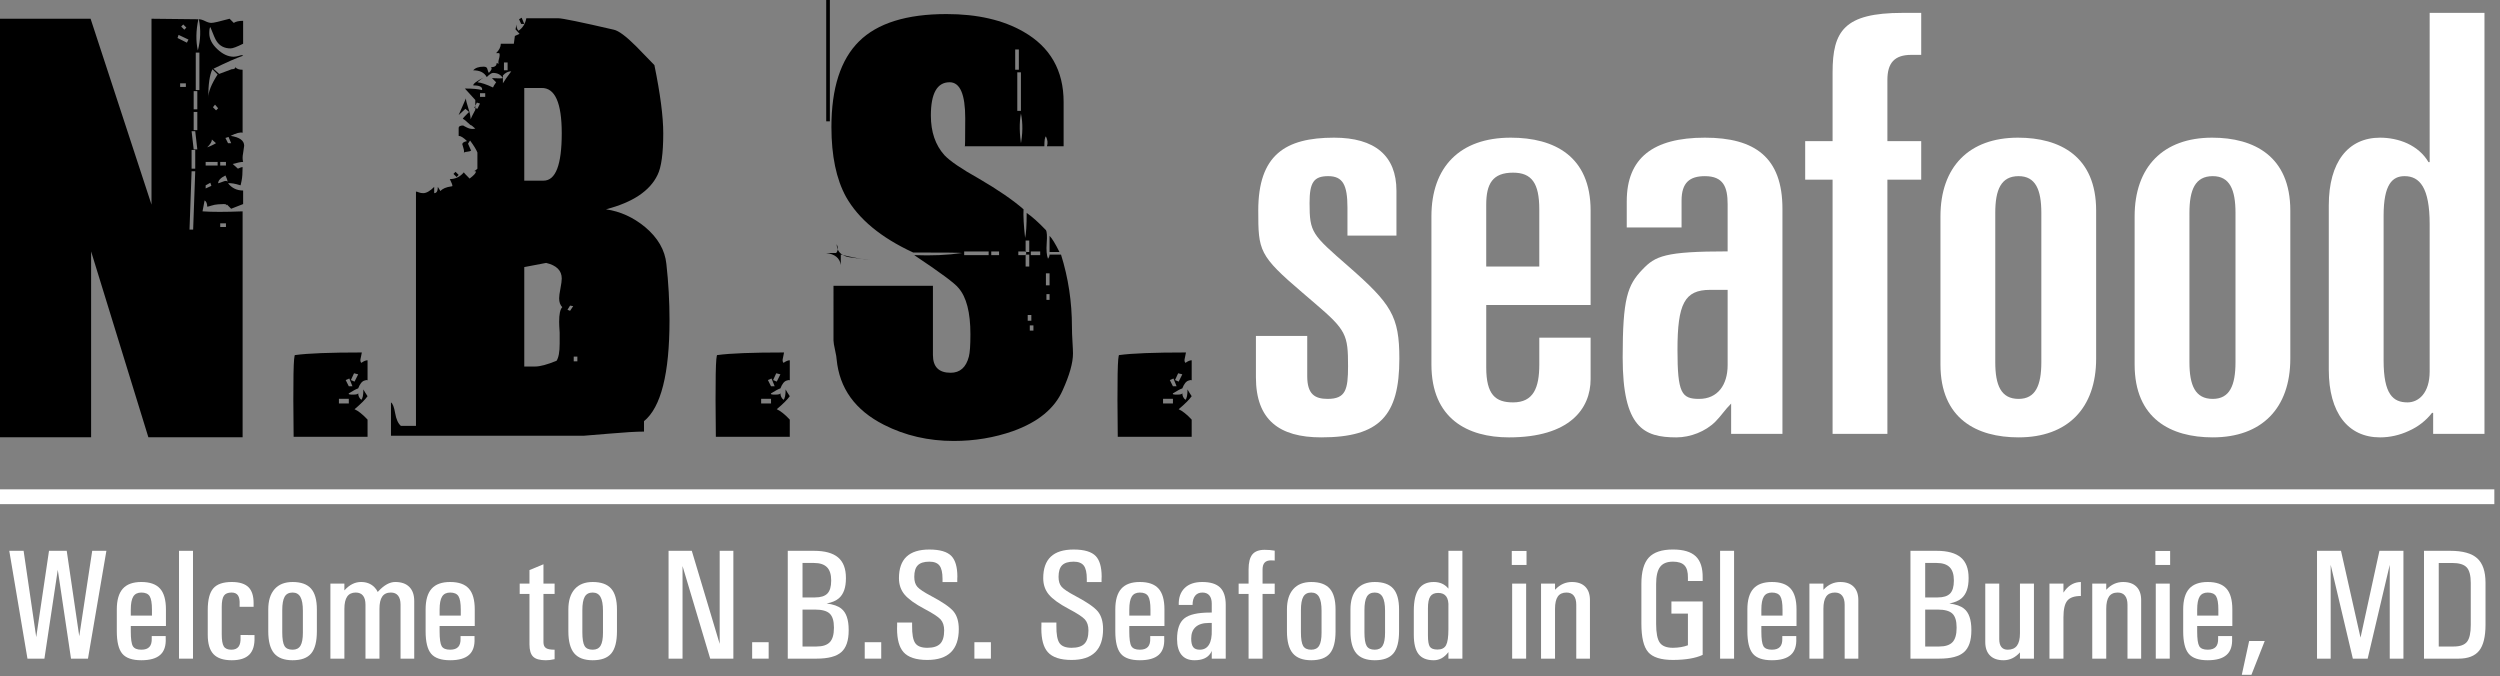 <?xml version="1.0" encoding="utf-8"?>
<!-- Generator: Adobe Illustrator 16.0.0, SVG Export Plug-In . SVG Version: 6.00 Build 0)  -->
<!DOCTYPE svg PUBLIC "-//W3C//DTD SVG 1.1//EN" "http://www.w3.org/Graphics/SVG/1.1/DTD/svg11.dtd">
<svg version="1.1" id="Layer_1" xmlns="http://www.w3.org/2000/svg" xmlns:xlink="http://www.w3.org/1999/xlink" x="0px" y="0px"
	 width="501.135px" height="135.567px" viewBox="0 0 501.135 135.567" enable-background="new 0 0 501.135 135.567"
	 xml:space="preserve">
<rect x="0" y="0" width="501.135" height="135.567" fill="#808080" stroke="none"/>
<g enable-background="new    ">
	<path d="M48.737,11.166c-1.253,0.417-3.236,1.288-5.949,2.609l1.147,1.043l2.505-0.94c0.486,0,0.73-0.139,0.73-0.417
		c0.277,0.35,0.765,0.521,1.461,0.521v12.628c-0.487-0.14-1.288,0.07-2.4,0.625c1.809,0.28,2.713,0.94,2.713,1.984
		c0,0.14-0.07,0.626-0.208,1.461c-0.14,0.695-0.14,1.287,0,1.774c-0.417,0-1.114,0.14-2.087,0.417l1.043,0.939
		c0.417-0.209,0.73-0.313,0.939-0.313c0,1.184-0.069,2.105-0.208,2.765c-0.141,0.663-0.208,0.957-0.208,0.887
		c-1.114-0.348-1.949-0.486-2.505-0.418c0.765,0.974,1.774,1.461,3.027,1.461v2.713c-0.488,0.208-1.289,0.521-2.401,0.939
		l-0.834-0.835l-0.627,0.522c0.627-0.417,0.627-0.626,0-0.626c-0.278,0-0.662,0.018-1.147,0.052
		c-0.488,0.036-0.94,0.122-1.357,0.261c-0.417,0.14-0.696,0.208-0.835,0.208c0-0.626-0.175-1.042-0.522-1.252l-0.417,2.192
		c1.877,0.139,4.556,0.139,8.035,0v45.292H29.743l-11.48-37.256v37.256H0V3.756h18.159l12.21,37.257V3.756l9.393,0.105
		c-0.487,2.296-0.522,4.383-0.105,6.261c0.556-2.086,0.626-4.174,0.209-6.261c0.347,0,0.764,0.123,1.251,0.365
		c0.486,0.245,0.903,0.365,1.253,0.365c0.417,0,1.633-0.277,3.653-0.835l0.834,0.835c0.417-0.277,1.043-0.417,1.878-0.417v4.591
		c-1.252,0.626-2.087,0.94-2.505,0.94c-1.251,0-2.191-0.486-2.818-1.462c-0.208-0.277-0.625-1.216-1.252-2.818
		c-0.14,0.141-0.208,0.558-0.208,1.252c0,1.114,0.538,2.175,1.618,3.183c1.077,1.009,2.173,1.513,3.287,1.513
		c0.277,0,0.661-0.069,1.148-0.209C48.354,11.029,48.596,11.029,48.737,11.166z M37.778,7.931l-1.983-0.939l-0.208,0.625
		l1.878,0.939L37.778,7.931z M37.257,17.428v-0.73h-1.148v0.73H37.257z M37.36,5.531l-0.625-0.626l-0.417,0.418l0.625,0.626
		L37.36,5.531z M39.135,34.334h-0.73l-0.417,11.689h0.73L39.135,34.334z M39.553,29.951l-0.417-3.653h-0.73l0.417,3.653H39.553z
		 M39.135,33.813v-3.758h-0.73v3.758H39.135z M39.553,21.916v-3.653h-0.73v3.653H39.553z M39.553,26.09v-3.652h-0.73v3.652H39.553z
		 M39.97,18.054v-7.514h-0.73v7.514H39.97z M43.623,33.187v-0.73h-2.4v0.73H43.623z M42.371,37.256l-0.208-0.625l-0.939,0.521v0.626
		L42.371,37.256z M44.458,27.968l-1.043,0.835l-0.939-0.835c0,0.417-0.313,0.939-0.94,1.565
		C42.371,29.257,43.344,28.736,44.458,27.968z M43.623,14.924l-1.044-1.043c-0.557,1.114-0.834,3.026-0.834,5.74
		C41.744,18.437,42.371,16.872,43.623,14.924z M43.727,21.707l-0.626-0.731l-0.417,0.521l0.625,0.627L43.727,21.707z M45.605,36.422
		c0-0.277-0.14-0.695-0.417-1.251c-0.975,0.487-1.46,1.009-1.46,1.565c0.068,0,0.382-0.105,0.939-0.314
		C45.152,36.214,45.465,36.214,45.605,36.422z M45.292,33.187v-0.73h-1.148v0.73H45.292z M45.292,45.501v-0.73h-1.148v0.73H45.292z
		 M46.335,28.699l-0.522-1.251l-0.626,0.208l0.522,1.043H46.335L46.335,28.699z"/>
	<path d="M73.678,79.417c-0.487,0.697-1.357,1.565-2.609,2.61c0.765,0.349,1.634,1.043,2.609,2.087v3.445H58.859
		c-0.14-11.271-0.036-16.731,0.313-16.385c2.504-0.348,6.957-0.521,13.358-0.521l-0.209,1.042c-0.14,0.488-0.104,0.836,0.104,1.044
		c0.486-0.348,0.903-0.521,1.252-0.521v4.068c0-0.138-0.208-0.138-0.626,0c-0.488,0.14-0.905,0.663-1.252,1.565
		c-0.417,0.141-1.01,0.453-1.774,0.94c-0.07,0-0.105,0.036-0.105,0.104c-0.07,0.071-0.036,0.124,0.105,0.156
		c0.139,0.037,0.381,0.053,0.73,0.053c0.695,0,1.043-0.104,1.043-0.313c0,0.558,0.209,1.009,0.626,1.355
		c0.277-0.276,0.417-0.973,0.417-2.085C72.981,78.34,73.26,78.792,73.678,79.417z M69.921,80.879V79.94h-1.982v0.938H69.921z
		 M70.651,77.434l-0.626-1.564l-0.73,0.313l0.626,1.251H70.651z M71.8,75.035l-0.835-0.209l-0.626,1.357l0.73,0.313L71.8,75.035z"/>
	<path d="M134.207,64.181c0,10.714-1.706,17.464-5.114,20.246v2.087c-1.531,0-3.879,0.14-7.045,0.417
		c-3.167,0.28-4.853,0.417-5.062,0.417H78.373V80.67c0.35,0.208,0.626,0.922,0.835,2.14c0.208,1.218,0.592,2.071,1.148,2.556h3.027
		V38.404c0.141,0,0.33,0.052,0.574,0.157c0.243,0.104,0.538,0.156,0.887,0.156c0.625,0,1.357-0.418,2.191-1.252v1.252
		c0.485,0,0.73-0.418,0.73-1.252c0.068,0.14,0.243,0.417,0.522,0.834c0.417-0.486,1.148-0.798,2.192-0.939
		c0.138,0,0.208-0.034,0.208-0.105c0-0.208-0.174-0.66-0.521-1.356c1.113,0,2.052-0.451,2.818-1.356c0,0.07,0.382,0.487,1.148,1.252
		c0.834-0.626,1.251-1.078,1.251-1.357c0-0.138-0.174-0.171-0.521-0.104c0.208,0,0.485-0.173,0.835-0.521v-3.236
		C95.488,30.02,95,29.22,94.236,28.177c-0.071,0.07-0.209,0.279-0.417,0.626c0.417,0.975,0.625,1.426,0.625,1.357
		c-0.141,0.139-0.418,0.226-0.834,0.261c-0.417,0.035-0.626,0.122-0.626,0.261c0.068-0.277,0.034-0.627-0.104-1.043
		c-0.14-0.417-0.209-0.661-0.209-0.73c0-0.277,0.313-0.486,0.939-0.625c-0.696-0.696-1.252-1.044-1.67-1.044v-1.564
		c0-0.348,0.313-0.522,0.939-0.522c-0.07,0,0.173,0.14,0.73,0.417c0.556,0.278,1.112,0.349,1.669,0.208l-0.73-0.626
		c-0.141,0-0.401-0.191-0.783-0.573c-0.384-0.382-0.715-0.644-0.992-0.783c0-0.07,0.417-0.522,1.252-1.358l-0.73-0.625l-1.357,1.251
		c0.139-0.277,0.382-0.835,0.73-1.67c0.348-0.835,0.59-1.391,0.73-1.67c0,0.349,0.156,0.992,0.469,1.931
		c0.313,0.94,0.47,1.688,0.47,2.244c0.139-0.348,0.451-0.973,0.939-1.878v-1.983c-0.417-0.485-1.114-1.251-2.086-2.296
		c1.53,0,2.677,0.104,3.443,0.313c0.139-0.626-0.453-0.939-1.774-0.939c0-0.348,0.695-0.87,2.088-1.565
		c-0.279,0.14-0.697,0.454-1.253,0.939c0.765,0.071,1.808,0.418,3.131,1.043c0.068-0.208,0.277-0.556,0.626-1.043l-0.835-0.835
		c1.182,0.071,1.913,0.071,2.192,0c-0.417-0.694-1.08-1.043-1.983-1.043c-0.278,0-0.696,0.279-1.252,0.835
		c-0.488-0.903-1.393-1.356-2.714-1.356c0.417-0.486,1.112-0.73,2.088-0.73c0.417,0,0.661,0.139,0.73,0.417
		c0.139,0.487,0.243,0.766,0.313,0.835c0.556-0.556,0.695-0.94,0.417-1.148c0.765,0,1.147-0.277,1.147-0.835l0.626,0.208
		c-0.278,0-0.349-0.277-0.209-0.835c0.209-0.694,0.244-1.147,0.105-1.356h-0.626c0.626-0.626,0.939-1.252,0.939-1.878H103
		c0.068-0.485,0.139-1.007,0.208-1.564c0.139-0.07,0.452-0.209,0.939-0.418l-0.834-0.939c0,0.208,0.067-0.106,0.208-0.94
		c0,0.558,0.139,0.975,0.417,1.252c0.834-0.556,1.357-1.391,1.565-2.505h6.367c0.834,0,4.556,0.766,11.166,2.296
		c0.974,0.208,2.469,1.322,4.488,3.339c2.295,2.366,3.512,3.619,3.652,3.757c1.182,5.776,1.775,10.332,1.775,13.671
		c0,4.036-0.384,6.82-1.148,8.35c-1.531,3.2-4.975,5.497-10.332,6.887c2.852,0.418,5.462,1.601,7.827,3.548
		c2.573,2.158,4,4.628,4.279,7.41C133.999,56.668,134.207,60.425,134.207,64.181z M91.941,35.065l-0.418,0.418l-0.625-0.625
		l0.417-0.418L91.941,35.065z M96.22,20.768l-0.626-0.209l-0.522,1.043l0.626,0.208L96.22,20.768z M97.263,19.411V18.68H96.22v0.731
		H97.263z M102.481,14.297c-0.626,0-1.184,0.279-1.67,0.834v1.566C101.089,16.211,101.647,15.411,102.481,14.297z M101.751,14.089
		v-1.565h-0.73v1.565H101.751z M105.09,4.8h-0.626l-0.417-0.939l0.522-0.313L105.09,4.8z M112.604,26.716
		c0-6.121-1.357-9.148-4.07-9.08h-3.444v18.577h3.861C111.386,36.214,112.604,33.048,112.604,26.716z M112.709,61.572
		c-0.417-0.417-0.626-1.006-0.626-1.774c0-0.417,0.086-1.077,0.261-1.982c0.173-0.903,0.261-1.565,0.261-1.983
		c0-1.6-1.043-2.643-3.13-3.131l-4.383,0.835v19.933h2.192c0.974,0,2.4-0.382,4.278-1.148c0.418-0.626,0.626-1.774,0.626-3.444
		c0-0.485,0-1.216,0-2.191c-0.069-0.973-0.104-1.704-0.104-2.191C112.083,62.965,112.292,61.99,112.709,61.572z M114.9,61.364
		l-0.626-0.104l-0.522,0.835l0.522,0.208L114.9,61.364z M115.735,72.426v-0.939h-0.73v0.939H115.735z"/>
	<path d="M158.314,79.417c-0.487,0.697-1.357,1.565-2.609,2.61c0.764,0.349,1.633,1.043,2.609,2.087v3.445h-14.819
		c-0.14-11.271-0.036-16.731,0.313-16.385c2.504-0.348,6.957-0.521,13.358-0.521l-0.208,1.042c-0.141,0.488-0.105,0.836,0.104,1.044
		c0.486-0.348,0.903-0.521,1.252-0.521v4.068c0-0.138-0.208-0.138-0.626,0c-0.488,0.14-0.905,0.663-1.252,1.565
		c-0.417,0.141-1.009,0.453-1.774,0.94c-0.069,0-0.104,0.036-0.104,0.104c-0.07,0.071-0.036,0.124,0.104,0.156
		c0.139,0.037,0.382,0.053,0.73,0.053c0.695,0,1.043-0.104,1.043-0.313c0,0.558,0.209,1.009,0.627,1.355
		c0.277-0.276,0.417-0.973,0.417-2.085C157.618,78.34,157.896,78.792,158.314,79.417z M154.556,80.879V79.94h-1.983v0.938H154.556z
		 M155.288,77.434l-0.627-1.564l-0.73,0.313l0.625,1.251H155.288z M156.435,75.035l-0.835-0.209l-0.626,1.357l0.73,0.313
		L156.435,75.035z"/>
	<path d="M166.349,24.316h-0.73V0h0.73V24.316z M174.385,52.075c-1.322-0.068-3.271-0.417-5.844-1.043c0,0.418,0,1.114,0,2.087
		c-0.209-1.391-1.182-2.191-2.922-2.399h1.983c0.417-0.486,0.453-1.079,0.105-1.774c0.07,1.461,0.903,2.332,2.504,2.609
		C171.602,51.763,172.993,51.938,174.385,52.075z M214.876,65.538c0,0.834,0.034,1.81,0.104,2.921
		c0.069,1.114,0.105,1.915,0.105,2.4c0,1.879-0.697,4.349-2.088,7.41c-1.6,3.619-4.904,6.332-9.914,8.141
		c-3.757,1.321-7.723,1.983-11.898,1.983c-5.079,0-9.742-1.078-13.984-3.234c-5.776-2.922-8.94-7.307-9.497-13.149
		c0-0.278-0.105-0.888-0.313-1.826c-0.208-0.94-0.313-1.583-0.313-1.932V57.295h19.933v13.88c0,2.366,1.182,3.547,3.548,3.547
		c1.878,0,3.095-1.078,3.653-3.234c0.208-0.765,0.313-2.261,0.313-4.489c0-4.383-0.801-7.477-2.4-9.288
		c-0.697-0.903-3.653-3.095-8.871-6.574c3.478,0.14,6.679,0,9.602-0.417c-0.14-0.069-3.41-0.104-9.81-0.104
		c-6.471-2.991-10.958-6.714-13.463-11.167c-1.946-3.548-2.921-8.208-2.921-13.984c0-7.791,1.843-13.516,5.531-17.168
		c3.687-3.652,9.531-5.479,17.532-5.479c6.192,0,11.339,1.184,15.446,3.548c5.357,3.063,8.036,7.759,8.036,14.088v8.871h-3.34
		c0.208-0.627,0.139-1.287-0.208-1.982c-0.209,0.139-0.313,0.799-0.313,1.982h-4.801c0.486-2.435,0.523-4.626,0.105-6.575
		c-0.35,1.878-0.313,4.07,0.105,6.575H193.38c0.068,0.558,0.104-1.321,0.104-5.636c0-4.801-1.043-7.201-3.131-7.201
		c-2.505,0-3.757,2.228-3.757,6.679c0,3.271,0.903,5.915,2.713,7.932c1.112,1.183,3.408,2.749,6.888,4.696
		c3.826,2.228,6.817,4.279,8.975,6.157c-0.07,1.322,0.034,3.235,0.313,5.74c0.209-0.834,0.313-2.504,0.313-5.009
		c1.043,0.697,2.33,1.845,3.861,3.445c0.208,0.349,0.26,1.218,0.156,2.609c-0.104,1.393-0.018,2.436,0.26,3.13
		c0.209-0.277,0.314-0.556,0.314-0.834h2.295C214.146,55.694,214.876,60.529,214.876,65.538z M198.179,51.137v-0.731h-4.905v0.731
		H198.179z M200.267,51.137v-0.731h-1.565v0.731H200.267z M204.233,13.984v-4.07h-0.731v4.07H204.233z M204.649,22.228v-7.722h-0.73
		v7.722H204.649z M205.693,51.137v-0.731h-1.566v0.731H205.693z M206.319,50.51v-2.295h-0.73v2.295H206.319z M206.319,53.432v-2.4
		h-0.73v2.4H206.319z M206.737,64.286v-1.148h-0.73v1.148H206.737z M207.154,66.268v-1.043h-0.729v1.043H207.154z M208.511,51.137
		v-0.731h-1.879v0.731H208.511z M210.39,57.19v-2.4h-0.731v2.4H210.39z M210.39,60.112v-1.147h-0.627v1.147H210.39z M212.372,50.51
		h-1.982v-3.234C210.875,47.762,211.537,48.841,212.372,50.51z"/>
	<path d="M238.878,79.417c-0.487,0.697-1.357,1.565-2.609,2.61c0.765,0.349,1.634,1.043,2.609,2.087v3.445H224.06
		c-0.14-11.271-0.036-16.731,0.313-16.385c2.504-0.348,6.956-0.521,13.358-0.521l-0.209,1.042c-0.14,0.488-0.104,0.836,0.105,1.044
		c0.485-0.348,0.902-0.521,1.252-0.521v4.068c0-0.138-0.209-0.138-0.626,0c-0.488,0.14-0.906,0.663-1.253,1.565
		c-0.417,0.141-1.009,0.453-1.774,0.94c-0.07,0-0.105,0.036-0.105,0.104c-0.069,0.071-0.035,0.124,0.105,0.156
		c0.138,0.037,0.381,0.053,0.73,0.053c0.695,0,1.043-0.104,1.043-0.313c0,0.558,0.209,1.009,0.626,1.355
		c0.277-0.276,0.418-0.973,0.418-2.085C238.183,78.34,238.461,78.792,238.878,79.417z M235.121,80.879V79.94h-1.982v0.938H235.121z
		 M235.853,77.434l-0.627-1.564l-0.73,0.313l0.625,1.251H235.853z M237,75.035l-0.835-0.209l-0.625,1.357l0.73,0.313L237,75.035z"/>
</g>
<g enable-background="new    ">
	<path fill="#FFFFFF" d="M270.103,47.232v-5.61c0-4.559-0.935-6.313-3.856-6.313c-2.922,0-3.74,1.286-3.74,5.376
		c0,5.961,0.467,6.313,7.831,12.741c8.532,7.48,10.169,9.935,10.169,18.468c0,11.453-3.973,15.778-15.662,15.778
		c-8.416,0-13.091-3.506-13.091-12.039v-8.297h10.285v8.064c0,3.624,1.52,4.558,4.092,4.558c3.624,0,4.091-1.87,4.091-6.545
		c0-6.312-0.351-7.246-6.662-12.624l-2.455-2.104c-8.767-7.48-8.882-8.415-8.882-16.48c0-11.104,5.376-14.61,15.194-14.61
		c8.182,0,12.506,3.623,12.506,10.636v9H270.103L270.103,47.232z"/>
	<path fill="#FFFFFF" d="M286.934,43.375c0-9.935,5.728-15.779,15.897-15.779c8.765,0,16.013,3.74,16.013,14.61v18.935h-20.922
		v12.507c0,5.493,1.87,7.013,5.377,7.013c4.091,0,5.26-2.923,5.26-7.598v-5.376h10.285v8.299c0,5.961-4.208,11.688-16.363,11.688
		c-8.298,0-15.546-3.741-15.546-14.61L286.934,43.375L286.934,43.375z M297.92,53.427h10.637V41.973c0-5.26-1.519-7.363-5.26-7.363
		c-4.091,0-5.377,2.221-5.377,6.428V53.427z"/>
	<path fill="#FFFFFF" d="M326.089,40.336c0-8.649,5.261-12.74,15.662-12.74c10.053,0,15.546,3.973,15.546,14.26v45.118h-10.285
		v-6.077c-1.285,1.285-1.987,2.453-3.156,3.622c-1.987,1.988-5.025,3.156-7.831,3.156c-6.546,0-10.754-1.986-10.754-16.012
		c0-11.805,0.934-14.494,3.974-17.649c2.571-2.688,4.441-3.624,17.065-3.624v-9.468c0-3.39-0.82-5.61-4.56-5.61
		c-3.039,0-4.675,1.286-4.675,4.909v5.376h-10.987V40.336L326.089,40.336z M342.804,58.103c-5.144,0-6.546,2.806-6.546,12.04
		c0,8.649,0.82,9.818,4.326,9.818c3.74,0,5.728-2.806,5.728-6.78V58.103H342.804L342.804,58.103z"/>
	<path fill="#FFFFFF" d="M367.349,36.011h-5.493v-7.714h5.493V14.505c0-8.299,2.337-11.923,14.026-11.923h3.74v8.417h-1.987
		c-3.39,0-4.793,1.635-4.793,5.025v12.272h6.78v7.714h-6.78v50.961h-10.986V36.011z"/>
	<path fill="#FFFFFF" d="M388.972,43.375c0-9.935,5.728-15.779,15.545-15.779c8.417,0,15.663,3.74,15.663,14.61v29.688
		c0,9.936-5.728,15.779-15.545,15.779c-8.417,0-15.663-3.741-15.663-14.61V43.375z M399.959,72.595c0,4.676,1.169,7.365,4.676,7.365
		c3.39,0,4.559-2.689,4.559-7.365V42.674c0-4.676-1.169-7.364-4.559-7.364c-3.507,0-4.676,2.688-4.676,7.364V72.595z"/>
	<path fill="#FFFFFF" d="M427.894,43.375c0-9.935,5.729-15.779,15.545-15.779c8.417,0,15.663,3.74,15.663,14.61v29.688
		c0,9.936-5.728,15.779-15.546,15.779c-8.415,0-15.662-3.741-15.662-14.61V43.375z M438.881,72.595c0,4.676,1.169,7.365,4.675,7.365
		c3.391,0,4.559-2.689,4.559-7.365V42.674c0-4.676-1.168-7.364-4.559-7.364c-3.506,0-4.675,2.688-4.675,7.364V72.595z"/>
	<path fill="#FFFFFF" d="M466.815,41.155c0-8.65,3.857-13.559,10.286-13.559c1.753,0,3.74,0.351,5.494,1.168
		c1.752,0.819,3.272,2.104,4.207,3.741h0.233V2.582h10.987v84.392h-10.286v-4.208h-0.233c-1.169,1.521-2.805,2.805-4.676,3.624
		c-1.753,0.82-3.74,1.286-5.728,1.286c-6.429,0-10.285-4.909-10.285-13.559V41.155L466.815,41.155z M477.803,72.245
		c0,6.779,1.87,8.416,4.793,8.416c2.221,0,4.44-1.87,4.44-6.196V44.895c0-7.248-1.986-9.585-5.025-9.585
		c-2.455,0-4.208,1.636-4.208,7.948V72.245L477.803,72.245z"/>
</g>
<g>
	<path fill="#FFFFFF" d="M5.505,132.028l-3.646-21.613h1.437h1.437l2.529,17.294h0l2.562-17.294h1.777h1.776l2.507,17.096h0.006
		l2.593-17.096h1.422h1.421l-3.692,21.613h-1.701h-1.699l-2.656-17.83h0.007l-2.682,17.83h-1.7H5.505z"/>
	<path fill="#FFFFFF" d="M28.33,132.349c-1.808,0-3.079-0.436-3.814-1.31c-0.735-0.873-1.102-2.372-1.102-4.495v-4.382
		c0-1.869,0.4-3.253,1.202-4.152c0.801-0.897,2.039-1.346,3.714-1.346c1.706,0,2.954,0.438,3.745,1.316
		c0.792,0.877,1.188,2.271,1.188,4.182v3.324h-7.046v1.103c0,1.48,0.138,2.459,0.414,2.933c0.276,0.477,0.842,0.712,1.7,0.712
		c0.736,0,1.274-0.185,1.616-0.558s0.498-0.946,0.467-1.723v-0.445h2.803v0.445c0.072,1.49-0.293,2.597-1.095,3.316
		C31.321,131.99,30.056,132.349,28.33,132.349z M30.46,123.403v-1.193c0-1.308-0.154-2.207-0.46-2.696
		c-0.306-0.49-0.863-0.734-1.67-0.734c-0.745,0-1.284,0.266-1.616,0.804c-0.332,0.535-0.498,1.41-0.498,2.627v1.193H30.46z"/>
	<path fill="#FFFFFF" d="M35.883,110.413h1.394h1.409v21.615h-1.394h-1.409V110.413z"/>
	<path fill="#FFFFFF" d="M51.017,127.295v0.445c0.052,1.572-0.296,2.734-1.041,3.484c-0.746,0.751-1.919,1.126-3.522,1.126
		c-1.666,0-2.883-0.405-3.654-1.218c-0.771-0.813-1.156-2.101-1.156-3.868v-5.01c0-2.012,0.367-3.446,1.103-4.305
		c0.736-0.857,1.971-1.285,3.708-1.285c1.562,0,2.696,0.361,3.4,1.087c0.653,0.686,0.98,1.726,0.98,3.125v0.322v0.444h-2.803v-0.447
		c0.041-0.842-0.069-1.456-0.329-1.84c-0.26-0.385-0.687-0.577-1.28-0.577c-0.735,0-1.249,0.213-1.539,0.636
		c-0.291,0.424-0.436,1.175-0.436,2.247v5.492c0,1.177,0.138,1.983,0.414,2.424c0.275,0.439,0.782,0.66,1.517,0.66
		c0.663,0,1.146-0.204,1.447-0.613c0.301-0.408,0.432-1.037,0.391-1.884v-0.445L51.017,127.295L51.017,127.295z"/>
	<path fill="#FFFFFF" d="M54.947,130.956c-0.782-0.93-1.172-2.399-1.172-4.411v-4.382c0-1.757,0.421-3.112,1.264-4.066
		c0.842-0.955,2.045-1.432,3.607-1.432c1.685,0,2.918,0.438,3.7,1.316c0.781,0.877,1.172,2.271,1.172,4.182v4.382
		c0,2.052-0.381,3.534-1.141,4.441c-0.761,0.91-2.005,1.363-3.73,1.363C56.961,132.349,55.728,131.885,54.947,130.956z
		 M60.232,129.431c0.322-0.536,0.482-1.405,0.482-2.61v-4.381c0-1.268-0.167-2.192-0.498-2.781c-0.333-0.586-0.855-0.88-1.57-0.88
		c-0.735,0-1.265,0.278-1.585,0.834c-0.321,0.557-0.483,1.462-0.483,2.72v4.379c0,1.339,0.148,2.262,0.444,2.768
		c0.295,0.505,0.837,0.757,1.624,0.757C59.381,130.236,59.909,129.969,60.232,129.431z"/>
	<path fill="#FFFFFF" d="M66.229,116.986h1.393h1.41v1.362l0.077-0.077c0.975-1.073,2.063-1.608,3.263-1.608
		c1.087,0,1.975,0.343,2.662,1.026c0.297,0.296,0.528,0.625,0.692,0.98l0.153-0.184c1.142-1.215,2.257-1.823,3.348-1.823
		c1.223,0,2.163,0.33,2.821,0.988c0.656,0.658,0.986,1.602,0.986,2.826v11.551H81.67h-1.379v-10.814
		c0-0.797-0.166-1.403-0.496-1.815c-0.331-0.414-0.811-0.621-1.442-0.621c-0.784,0-1.36,0.268-1.732,0.806
		c-0.372,0.535-0.557,1.359-0.557,2.474v9.972h-1.395h-1.408v-10.831c0-0.786-0.165-1.387-0.494-1.799
		c-0.33-0.414-0.813-0.621-1.45-0.621c-0.772,0-1.345,0.268-1.72,0.806c-0.375,0.535-0.563,1.359-0.563,2.474v9.972h-1.395H66.23
		v-15.042H66.229z"/>
	<path fill="#FFFFFF" d="M90.233,132.349c-1.808,0-3.079-0.436-3.814-1.31c-0.736-0.873-1.103-2.372-1.103-4.495v-4.382
		c0-1.869,0.4-3.253,1.203-4.152c0.802-0.897,2.039-1.346,3.714-1.346c1.706,0,2.954,0.438,3.746,1.316
		c0.792,0.877,1.187,2.271,1.187,4.182v3.324H88.12v1.103c0,1.48,0.139,2.459,0.414,2.933c0.276,0.477,0.842,0.712,1.701,0.712
		c0.735,0,1.273-0.185,1.617-0.558c0.342-0.373,0.498-0.946,0.467-1.723v-0.445h2.802v0.445c0.071,1.49-0.293,2.597-1.095,3.316
		C93.224,131.99,91.959,132.349,90.233,132.349z M92.363,123.403v-1.193c0-1.308-0.154-2.207-0.46-2.696
		c-0.306-0.49-0.863-0.734-1.669-0.734c-0.746,0-1.284,0.266-1.616,0.804c-0.333,0.535-0.498,1.41-0.498,2.627v1.193H92.363z"/>
	<path fill="#FFFFFF" d="M111.173,132.135c-0.704,0.154-1.291,0.225-1.761,0.215c-1.205,0-2.052-0.239-2.542-0.72
		c-0.491-0.481-0.736-1.302-0.736-2.467v-10.109h-1.96v-2.067h1.96v-2.712l2.803-1.165v3.877h2.236v2.067h-2.236v9.666
		c0,0.563,0.163,0.955,0.49,1.181c0.327,0.225,0.909,0.336,1.746,0.336V132.135L111.173,132.135z"/>
	<path fill="#FFFFFF" d="M115.103,130.956c-0.781-0.93-1.172-2.399-1.172-4.411v-4.382c0-1.757,0.421-3.112,1.264-4.066
		c0.842-0.955,2.045-1.432,3.607-1.432c1.685,0,2.918,0.438,3.699,1.316c0.782,0.877,1.172,2.271,1.172,4.182v4.382
		c0,2.052-0.381,3.534-1.141,4.441c-0.761,0.91-2.004,1.363-3.73,1.363C117.117,132.349,115.884,131.885,115.103,130.956z
		 M120.388,129.431c0.322-0.536,0.482-1.405,0.482-2.61v-4.381c0-1.268-0.167-2.192-0.498-2.781c-0.332-0.586-0.855-0.88-1.57-0.88
		c-0.735,0-1.264,0.278-1.585,0.834c-0.321,0.557-0.483,1.462-0.483,2.72v4.379c0,1.339,0.148,2.262,0.444,2.768
		c0.296,0.505,0.837,0.757,1.624,0.757C119.539,130.236,120.066,129.969,120.388,129.431z"/>
	<path fill="#FFFFFF" d="M136.818,132.028h-1.402h-1.401v-21.615h2.321h2.336l5.591,18.659v-18.659h1.363h1.379v21.615h-2.313
		h-2.329l-5.545-18.563L136.818,132.028L136.818,132.028z"/>
	<path fill="#FFFFFF" d="M150.773,128.734h3.308v3.294h-3.308V128.734z"/>
	<path fill="#FFFFFF" d="M157.911,110.413h1.47h3.784c2.176,0,3.786,0.442,4.833,1.325c1.047,0.884,1.571,2.249,1.571,4.098v0.108
		c0,1.838-0.47,3.166-1.409,3.982c-0.582,0.5-1.398,0.848-2.452,1.04c1.318,0.174,2.293,0.516,2.926,1.027
		c0.991,0.776,1.486,2.201,1.486,4.274v0.106c0,2.033-0.493,3.483-1.479,4.351c-0.985,0.869-2.638,1.303-4.956,1.303h-4.305h-1.47
		V110.413L157.911,110.413z M160.868,119.758h2.512c1.144,0,1.968-0.261,2.474-0.782c0.505-0.522,0.758-1.371,0.758-2.551v-0.107
		c0-1.176-0.281-2.049-0.842-2.617c-0.563-0.566-1.43-0.852-2.604-0.852h-2.298V119.758L160.868,119.758z M160.868,129.594h2.818
		c1.225,0,2.111-0.293,2.658-0.875c0.547-0.581,0.82-1.531,0.82-2.85v-0.106c0-1.309-0.284-2.229-0.85-2.767
		c-0.567-0.535-1.544-0.804-2.934-0.804h-2.512V129.594L160.868,129.594z"/>
	<path fill="#FFFFFF" d="M173.337,128.734h3.309v3.294h-3.309V128.734z"/>
	<path fill="#FFFFFF" d="M188.933,116.678v-0.643c0-1.246-0.202-2.132-0.606-2.658c-0.404-0.525-1.082-0.79-2.034-0.79
		c-1.063,0-1.834,0.241-2.31,0.722c-0.476,0.479-0.713,1.256-0.713,2.329c0,0.867,0.209,1.537,0.628,2.006
		c0.418,0.472,1.352,1.088,2.802,1.854c2.245,1.186,3.725,2.206,4.44,3.063c0.703,0.859,1.054,2.038,1.054,3.54
		c0,2.062-0.525,3.609-1.577,4.641c-1.051,1.032-2.629,1.548-4.733,1.548c-2.256,0-3.849-0.526-4.778-1.578
		c-0.858-0.971-1.287-2.538-1.287-4.703l0.016-0.582v-0.643h3.002v0.643c-0.021,1.685,0.186,2.844,0.619,3.478
		c0.434,0.633,1.242,0.948,2.426,0.948c1.193,0,2.055-0.272,2.586-0.818c0.53-0.546,0.795-1.438,0.795-2.673
		c0-0.939-0.243-1.675-0.726-2.206c-0.479-0.521-1.544-1.216-3.195-2.085c-1.926-1.021-3.267-1.985-4.021-2.896
		c-0.747-0.896-1.121-1.99-1.121-3.277c0-1.92,0.505-3.356,1.517-4.312c1.012-0.954,2.534-1.432,4.568-1.432
		c2.125,0,3.607,0.438,4.445,1.316c0.776,0.818,1.17,2.177,1.181,4.075l-0.021,0.49v0.643H188.933z"/>
	<path fill="#FFFFFF" d="M195.32,128.734h3.308v3.294h-3.308V128.734z"/>
	<path fill="#FFFFFF" d="M217.854,116.678v-0.643c0-1.246-0.202-2.132-0.605-2.658c-0.404-0.525-1.083-0.79-2.034-0.79
		c-1.064,0-1.834,0.241-2.311,0.722c-0.476,0.479-0.713,1.256-0.713,2.329c0,0.867,0.209,1.537,0.628,2.006
		c0.418,0.472,1.352,1.088,2.802,1.854c2.246,1.186,3.726,2.206,4.44,3.063c0.703,0.859,1.055,2.038,1.055,3.54
		c0,2.062-0.526,3.609-1.577,4.641c-1.052,1.032-2.629,1.548-4.732,1.548c-2.257,0-3.85-0.526-4.779-1.578
		c-0.858-0.971-1.287-2.538-1.287-4.703l0.016-0.582v-0.643h3.002v0.643c-0.021,1.685,0.186,2.844,0.619,3.478
		c0.434,0.633,1.242,0.948,2.425,0.948c1.194,0,2.056-0.272,2.587-0.818c0.53-0.546,0.795-1.438,0.795-2.673
		c0-0.939-0.243-1.675-0.726-2.206c-0.479-0.521-1.546-1.216-3.196-2.085c-1.926-1.021-3.267-1.985-4.021-2.896
		c-0.747-0.896-1.121-1.99-1.121-3.277c0-1.92,0.505-3.356,1.518-4.312c1.011-0.954,2.534-1.432,4.568-1.432
		c2.125,0,3.606,0.438,4.445,1.316c0.776,0.818,1.17,2.177,1.181,4.075l-0.021,0.49v0.643H217.854z"/>
	<path fill="#FFFFFF" d="M228.485,132.349c-1.808,0-3.08-0.436-3.815-1.31c-0.736-0.873-1.102-2.372-1.102-4.495v-4.382
		c0-1.869,0.399-3.253,1.202-4.152c0.802-0.897,2.04-1.346,3.715-1.346c1.705,0,2.953,0.438,3.745,1.316
		c0.792,0.877,1.187,2.271,1.187,4.182v3.324h-7.047v1.103c0,1.48,0.138,2.459,0.415,2.933c0.275,0.477,0.841,0.712,1.7,0.712
		c0.735,0,1.273-0.185,1.616-0.558c0.342-0.373,0.498-0.946,0.467-1.723v-0.445h2.803v0.445c0.071,1.49-0.294,2.597-1.096,3.316
		C231.474,131.99,230.209,132.349,228.485,132.349z M230.614,123.403v-1.193c0-1.308-0.153-2.207-0.459-2.696
		c-0.307-0.49-0.863-0.734-1.669-0.734c-0.746,0-1.285,0.266-1.616,0.804c-0.332,0.535-0.498,1.41-0.498,2.627v1.193H230.614z"/>
	<path fill="#FFFFFF" d="M239.438,132.349c-1.144,0-2.012-0.362-2.605-1.088c-0.592-0.726-0.888-1.781-0.888-3.171v0.031
		c0-1.992,0.485-3.378,1.455-4.158c0.971-0.782,2.686-1.173,5.147-1.173h0.353v-1.792c0-0.715-0.161-1.263-0.483-1.646
		s-0.784-0.573-1.386-0.573c-0.633,0-1.122,0.214-1.463,0.643c-0.342,0.429-0.514,1.042-0.514,1.838h-2.772
		c-0.041-1.44,0.352-2.565,1.18-3.377c0.827-0.813,2.001-1.218,3.523-1.218c1.634,0,2.829,0.367,3.585,1.102
		c0.756,0.735,1.133,1.894,1.133,3.478v10.784h-2.804v-1.563c-0.062,0.173-0.148,0.343-0.261,0.505
		C242.036,131.89,240.969,132.349,239.438,132.349z M242.9,124.874h-0.613c-1.144,0-2.014,0.269-2.612,0.805
		s-0.895,1.315-0.895,2.336v-0.03c0,0.807,0.132,1.383,0.398,1.73c0.265,0.348,0.704,0.52,1.317,0.52
		c0.827,0,1.445-0.335,1.854-1.009c0.409-0.675,0.592-1.66,0.552-2.957V124.874L242.9,124.874z"/>
	<path fill="#FFFFFF" d="M253.086,119.053v12.975h-1.394h-1.41v-12.975h-1.992v-2.067h1.992v-2.821c0-1.398,0.253-2.406,0.757-3.024
		c0.505-0.617,1.325-0.928,2.459-0.928c0.726,0,1.399,0.057,2.023,0.17v1.977l-0.751-0.031c-0.571,0-0.996,0.152-1.271,0.451
		c-0.275,0.302-0.414,0.764-0.414,1.386v2.821h2.435v2.067H253.086L253.086,119.053z"/>
	<path fill="#FFFFFF" d="M259.145,130.956c-0.782-0.93-1.171-2.399-1.171-4.411v-4.382c0-1.757,0.42-3.112,1.264-4.066
		c0.842-0.955,2.045-1.432,3.606-1.432c1.686,0,2.919,0.438,3.7,1.316c0.782,0.877,1.172,2.271,1.172,4.182v4.382
		c0,2.052-0.38,3.534-1.142,4.441c-0.759,0.91-2.004,1.363-3.73,1.363C261.159,132.349,259.927,131.885,259.145,130.956z
		 M264.43,129.431c0.321-0.536,0.481-1.405,0.481-2.61v-4.381c0-1.268-0.166-2.192-0.498-2.781c-0.332-0.586-0.855-0.88-1.571-0.88
		c-0.734,0-1.263,0.278-1.585,0.834c-0.322,0.557-0.482,1.462-0.482,2.72v4.379c0,1.339,0.147,2.262,0.444,2.768
		c0.297,0.505,0.837,0.757,1.623,0.757C263.58,130.236,264.109,129.969,264.43,129.431z"/>
	<path fill="#FFFFFF" d="M271.875,130.956c-0.782-0.93-1.171-2.399-1.171-4.411v-4.382c0-1.757,0.42-3.112,1.264-4.066
		c0.842-0.955,2.045-1.432,3.607-1.432c1.685,0,2.918,0.438,3.699,1.316c0.782,0.877,1.172,2.271,1.172,4.182v4.382
		c0,2.052-0.38,3.534-1.141,4.441c-0.76,0.91-2.004,1.363-3.729,1.363C273.889,132.349,272.657,131.885,271.875,130.956z
		 M277.16,129.431c0.321-0.536,0.481-1.405,0.481-2.61v-4.381c0-1.268-0.166-2.192-0.498-2.781c-0.332-0.586-0.855-0.88-1.57-0.88
		c-0.734,0-1.263,0.278-1.585,0.834c-0.321,0.557-0.481,1.462-0.481,2.72v4.379c0,1.339,0.146,2.262,0.444,2.768
		c0.297,0.505,0.837,0.757,1.623,0.757C276.31,130.236,276.839,129.969,277.16,129.431z"/>
	<path fill="#FFFFFF" d="M287.4,132.349c-1.389,0-2.402-0.408-3.041-1.226c-0.638-0.816-0.957-2.112-0.957-3.89v-4.796
		c0-1.961,0.326-3.414,0.98-4.357c0.653-0.944,1.659-1.416,3.017-1.416c1.247,0,2.227,0.443,2.941,1.332v-7.584h1.395h1.409v21.615
		h-1.394h-1.41v-1.316C289.524,131.803,288.544,132.349,287.4,132.349z M288.288,118.853c-0.735,0-1.261,0.235-1.578,0.706
		c-0.316,0.469-0.474,1.262-0.474,2.374v5.423c0,1.144,0.128,1.904,0.383,2.282c0.255,0.378,0.766,0.567,1.531,0.567
		c0.838,0,1.412-0.294,1.723-0.88c0.312-0.588,0.467-1.657,0.467-3.21v-4.428c0.051-0.948-0.095-1.658-0.436-2.129
		C289.562,119.089,289.024,118.853,288.288,118.853z"/>
	<path fill="#FFFFFF" d="M303.041,110.444h2.957v2.804h-2.957V110.444z M303.118,116.986h1.394h1.41v15.042h-1.394h-1.41V116.986z"
		/>
	<path fill="#FFFFFF" d="M308.908,116.986h1.394h1.409v1.24l0.061-0.063c0.94-1,2.048-1.499,3.325-1.499
		c1.154,0,2.045,0.313,2.672,0.941c0.627,0.627,0.943,1.521,0.943,2.676v11.746h-1.364h-1.378V121.23
		c0-0.798-0.167-1.404-0.498-1.824c-0.332-0.419-0.82-0.629-1.463-0.629c-0.786,0-1.366,0.265-1.739,0.797
		c-0.373,0.532-0.559,1.354-0.559,2.469v9.983h-1.394h-1.409L308.908,116.986L308.908,116.986z"/>
	<path fill="#FFFFFF" d="M335.349,132.289c-2.401,0-4.056-0.523-4.964-1.57c-0.91-1.047-1.363-2.954-1.363-5.722v-7.965
		c0-2.432,0.495-4.186,1.485-5.264c0.992-1.076,2.605-1.616,4.842-1.616c2.092,0,3.616,0.455,4.572,1.364
		c0.954,0.91,1.416,2.344,1.386,4.305v0.644h-2.956v-0.644c0.021-1.145-0.206-1.969-0.683-2.474c-0.474-0.507-1.248-0.76-2.319-0.76
		c-1.195,0-2.056,0.354-2.581,1.06c-0.527,0.704-0.789,1.847-0.789,3.431v7.965c0,1.829,0.243,3.086,0.728,3.777
		c0.483,0.688,1.366,1.034,2.642,1.034c1.123-0.011,2.124-0.178,3.002-0.506v-6.344h-3.309v-2.435h6.265v10.708
		C339.877,131.941,337.891,132.278,335.349,132.289z"/>
	<path fill="#FFFFFF" d="M344.799,110.413h1.395h1.408v21.615h-1.394h-1.409V110.413z"/>
	<path fill="#FFFFFF" d="M355.185,132.349c-1.807,0-3.078-0.436-3.813-1.31c-0.736-0.873-1.103-2.372-1.103-4.495v-4.382
		c0-1.869,0.399-3.253,1.202-4.152c0.801-0.897,2.039-1.346,3.714-1.346c1.706,0,2.955,0.438,3.746,1.316
		c0.792,0.877,1.188,2.271,1.188,4.182v3.324h-7.047v1.103c0,1.48,0.138,2.459,0.413,2.933c0.276,0.477,0.843,0.712,1.7,0.712
		c0.735,0,1.274-0.185,1.617-0.558c0.342-0.373,0.497-0.946,0.468-1.723v-0.445h2.802v0.445c0.073,1.49-0.293,2.597-1.095,3.316
		C358.175,131.99,356.911,132.349,355.185,132.349z M357.314,123.403v-1.193c0-1.308-0.153-2.207-0.459-2.696
		c-0.307-0.49-0.864-0.734-1.671-0.734c-0.746,0-1.284,0.266-1.615,0.804c-0.332,0.535-0.498,1.41-0.498,2.627v1.193H357.314z"/>
	<path fill="#FFFFFF" d="M362.707,116.986h1.394h1.409v1.24l0.061-0.063c0.94-1,2.048-1.499,3.324-1.499
		c1.154,0,2.045,0.313,2.673,0.941c0.627,0.627,0.942,1.521,0.942,2.676v11.746h-1.363h-1.378V121.23
		c0-0.798-0.167-1.404-0.499-1.824c-0.332-0.419-0.819-0.629-1.462-0.629c-0.787,0-1.367,0.265-1.739,0.797
		c-0.374,0.532-0.56,1.354-0.56,2.469v9.983h-1.394h-1.41v-15.04H362.707z"/>
	<path fill="#FFFFFF" d="M382.959,110.413h1.47h3.784c2.176,0,3.785,0.442,4.833,1.325c1.047,0.884,1.569,2.249,1.569,4.098v0.108
		c0,1.838-0.469,3.166-1.408,3.982c-0.582,0.5-1.399,0.848-2.451,1.04c1.317,0.174,2.294,0.516,2.925,1.027
		c0.991,0.776,1.487,2.201,1.487,4.274v0.106c0,2.033-0.493,3.483-1.479,4.351c-0.985,0.869-2.637,1.303-4.956,1.303h-4.305h-1.47
		V110.413L382.959,110.413z M385.915,119.758h2.513c1.144,0,1.968-0.261,2.474-0.782c0.505-0.522,0.758-1.371,0.758-2.551v-0.107
		c0-1.176-0.281-2.049-0.844-2.617c-0.561-0.566-1.429-0.852-2.604-0.852h-2.299v6.909H385.915z M385.915,129.594h2.818
		c1.227,0,2.111-0.293,2.658-0.875c0.546-0.581,0.818-1.531,0.818-2.85v-0.106c0-1.309-0.283-2.229-0.85-2.767
		c-0.565-0.535-1.544-0.804-2.933-0.804h-2.513V129.594L385.915,129.594z"/>
	<path fill="#FFFFFF" d="M400.758,128.122c0,0.695,0.144,1.221,0.43,1.579c0.285,0.355,0.704,0.535,1.256,0.535
		c0.837,0,1.458-0.268,1.861-0.805c0.403-0.536,0.604-1.36,0.604-2.475v-9.971h1.394h1.41v15.042h-1.395h-1.409v-1.256l-0.016,0.016
		c-0.94,1.041-2.032,1.562-3.278,1.562c-1.175,0-2.079-0.315-2.711-0.949c-0.634-0.632-0.95-1.537-0.95-2.712v-11.702h1.394h1.41
		V128.122L400.758,128.122z"/>
	<path fill="#FFFFFF" d="M410.823,116.986h1.394h1.41v1.807l0.383-0.535c0.847-1.043,1.884-1.573,3.109-1.593v2.802
		c-1.297,0-2.204,0.314-2.72,0.943c-0.516,0.628-0.772,1.739-0.772,3.331v8.287h-1.396h-1.408V116.986z"/>
	<path fill="#FFFFFF" d="M419.401,116.986h1.396h1.408v1.24l0.061-0.063c0.941-1,2.048-1.499,3.325-1.499
		c1.153,0,2.045,0.313,2.672,0.941c0.627,0.627,0.942,1.521,0.942,2.676v11.746h-1.363h-1.378V121.23
		c0-0.798-0.167-1.404-0.498-1.824c-0.332-0.419-0.82-0.629-1.463-0.629c-0.787,0-1.366,0.265-1.74,0.797
		c-0.372,0.532-0.559,1.354-0.559,2.469v9.983h-1.395H419.4L419.401,116.986L419.401,116.986z"/>
	<path fill="#FFFFFF" d="M432.055,110.444h2.957v2.804h-2.957V110.444z M432.133,116.986h1.394h1.408v15.042h-1.394h-1.408V116.986z
		"/>
	<path fill="#FFFFFF" d="M442.548,132.349c-1.809,0-3.079-0.436-3.814-1.31c-0.736-0.873-1.104-2.372-1.104-4.495v-4.382
		c0-1.869,0.401-3.253,1.202-4.152c0.803-0.897,2.04-1.346,3.716-1.346c1.705,0,2.953,0.438,3.745,1.316
		c0.792,0.877,1.188,2.271,1.188,4.182v3.324h-7.048v1.103c0,1.48,0.139,2.459,0.415,2.933c0.274,0.477,0.842,0.712,1.7,0.712
		c0.733,0,1.273-0.185,1.616-0.558c0.342-0.373,0.497-0.946,0.467-1.723v-0.445h2.804v0.445c0.071,1.49-0.294,2.597-1.096,3.316
		C445.537,131.99,444.273,132.349,442.548,132.349z M444.678,123.403v-1.193c0-1.308-0.152-2.207-0.459-2.696
		c-0.307-0.49-0.863-0.734-1.67-0.734c-0.746,0-1.284,0.266-1.617,0.804c-0.331,0.535-0.498,1.41-0.498,2.627v1.193H444.678z"/>
	<path fill="#FFFFFF" d="M449.381,135.26l1.47-6.771h3.124l-2.665,6.771H449.381z"/>
	<path fill="#FFFFFF" d="M467.195,132.028h-1.362h-1.378v-21.615h2.404h2.404l3.917,17.418h-0.006l3.794-17.418h2.404h2.406v21.615
		h-1.364h-1.378v-18.767h-0.008l-4.419,18.767h-1.486h-1.486l-4.447-18.827h0.005V132.028L467.195,132.028z"/>
	<path fill="#FFFFFF" d="M485.9,110.413h1.47h3.799c2.492,0,4.292,0.501,5.4,1.501c1.108,1.002,1.662,2.631,1.662,4.888v8.425
		c0,2.399-0.424,4.134-1.271,5.201c-0.85,1.066-2.232,1.601-4.152,1.601h-5.438h-1.47L485.9,110.413L485.9,110.413z
		 M488.856,129.594h3.004c1.276,0,2.165-0.317,2.665-0.95c0.5-0.635,0.751-1.757,0.751-3.37v-8.426c0-1.491-0.273-2.53-0.818-3.118
		c-0.547-0.586-1.521-0.881-2.919-0.881h-2.682L488.856,129.594L488.856,129.594z"/>
</g>
<rect x="0" y="98.091" fill="#FFFFFF" width="500" height="2.966"/>
</svg>
